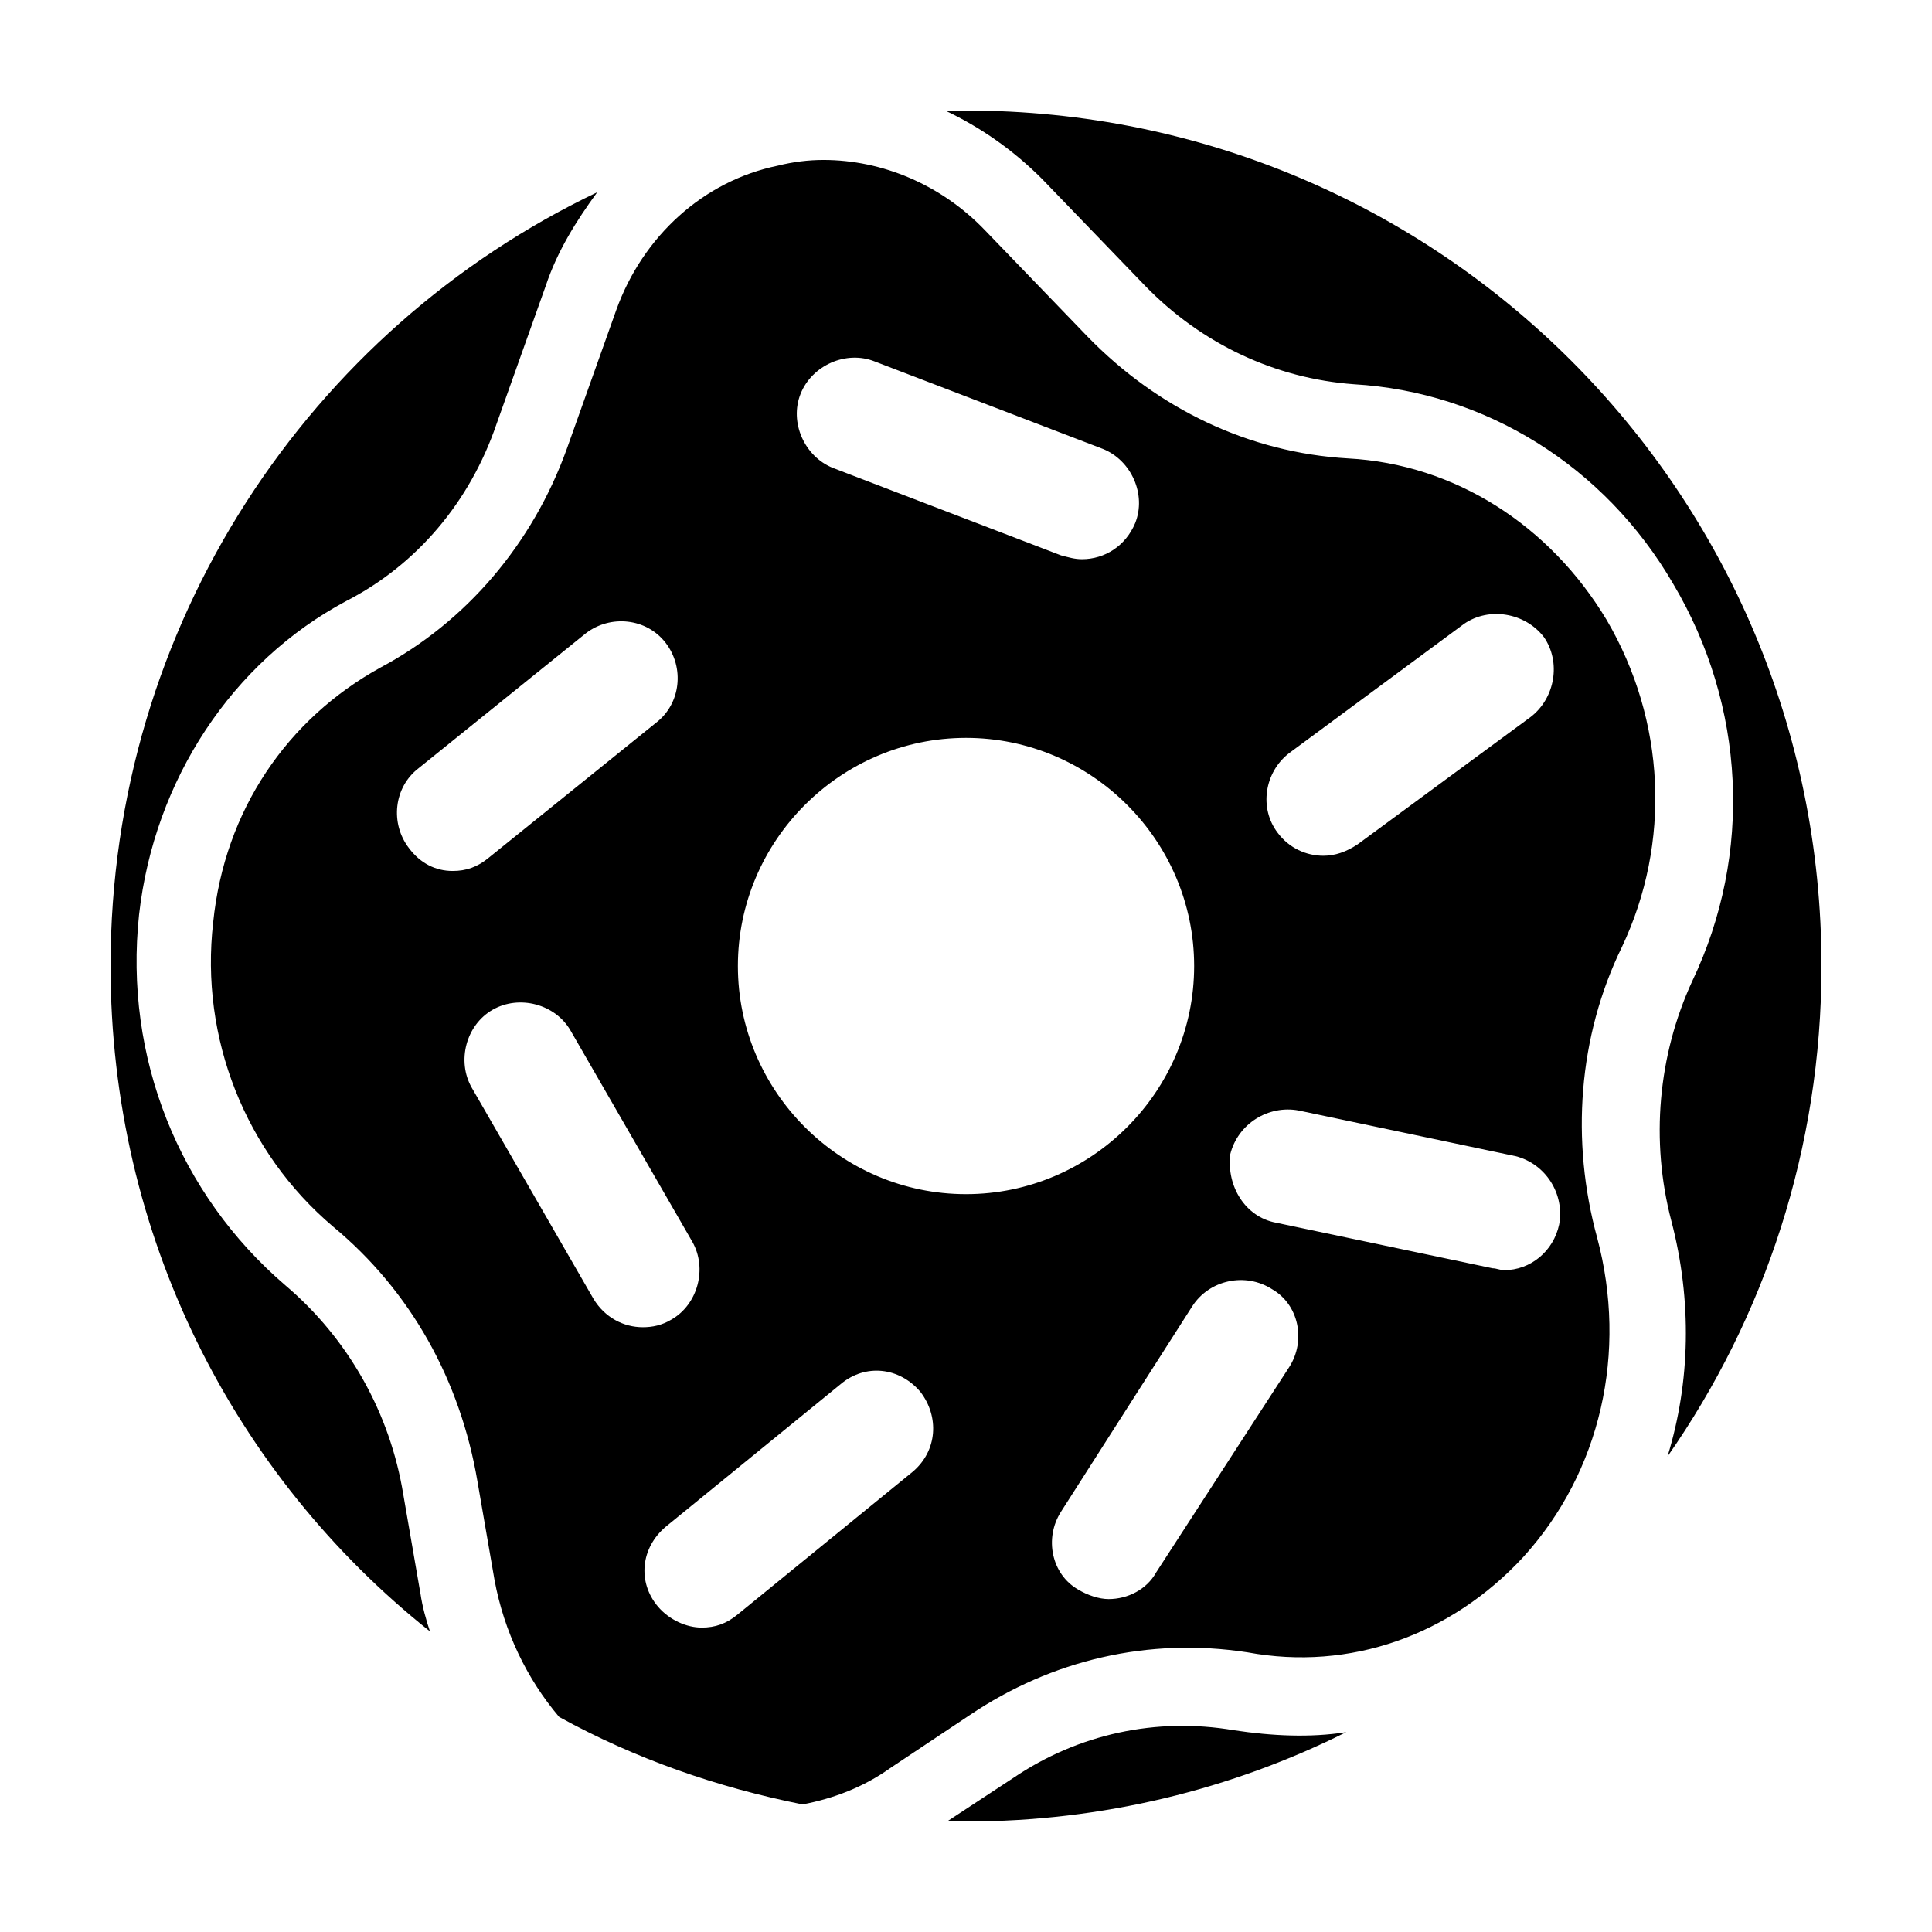 <?xml version="1.0" encoding="UTF-8"?>
<!-- Uploaded to: SVG Repo, www.svgrepo.com, Generator: SVG Repo Mixer Tools -->
<svg fill="#000000" width="800px" height="800px" version="1.1" viewBox="144 144 512 512" xmlns="http://www.w3.org/2000/svg">
 <path d="m394.46 173.29h5.543c125.45 0 226.71 101.27 226.71 226.71 0 48.367-15.113 93.203-40.809 129.98 6.047-19.648 6.551-41.312 1.008-62.473-5.543-21.16-3.527-43.832 5.543-63.48 16.121-33.754 14.105-73.051-5.039-105.3-18.137-31.234-49.879-50.883-84.641-52.898-20.656-1.512-40.305-10.578-55.418-26.199l-27.207-28.215c-7.559-7.559-16.125-13.602-25.695-18.137zm76.578 429.25c-20.656-3.527-41.312 1.008-58.441 12.594l-17.633 11.586h5.039c36.273 0 70.535-8.566 100.76-23.68-9.574 1.516-19.648 1.012-29.727-0.5zm-70.027-4.031-21.16 14.105c-7.055 5.039-15.113 8.062-23.176 9.574-22.672-4.535-44.336-12.09-64.488-23.176-8.566-10.078-14.609-22.672-17.129-36.273l-4.535-26.199c-4.535-26.703-17.633-50.383-38.289-67.512-23.176-19.648-35.266-49.879-31.738-80.609 3.023-29.727 19.648-53.906 44.336-67.512 22.672-12.09 40.305-32.746 49.375-57.938l13.098-36.777c7.055-19.648 23.176-34.258 42.824-38.289 4.031-1.008 8.062-1.512 12.09-1.512 15.617 0 31.234 6.551 42.824 18.641l27.207 28.215c18.641 19.145 42.824 30.73 69.023 32.242 28.215 1.512 53.402 17.633 68.52 42.824 15.617 26.703 17.129 58.945 4.031 86.656-11.586 23.68-13.602 51.387-6.551 77.082 8.062 30.23 1.008 61.969-19.648 84.641-19.145 20.656-45.848 30.23-73.051 25.191-26.207-4.031-51.898 2.016-73.562 16.625zm81.617-233.77c3.023 4.031 7.559 6.047 12.09 6.047 3.023 0 6.047-1.008 9.07-3.023l45.848-33.754c6.551-5.039 8.062-14.609 3.527-21.16-5.039-6.551-14.609-8.062-21.16-3.527l-46.355 34.258c-6.547 5.039-8.059 14.613-3.019 21.16zm-0.504 103.28 57.434 12.09c1.008 0 2.016 0.504 3.023 0.504 7.055 0 13.098-5.039 14.609-12.09 1.512-8.062-3.527-16.121-11.586-18.137l-57.434-12.09c-8.062-1.512-16.121 3.527-18.137 11.586-1.012 8.566 4.027 16.625 12.09 18.137zm-22.168 22.168-34.762 54.41c-4.535 7.055-2.519 16.625 4.535 20.656 2.519 1.512 5.543 2.519 8.062 2.519 5.039 0 10.078-2.519 12.594-7.055l35.262-54.41c4.535-7.055 2.519-16.625-4.535-20.656-7.051-4.531-16.625-2.516-21.156 4.535zm-95.223-222.18 60.457 23.176c2.016 0.504 3.527 1.008 5.543 1.008 6.047 0 11.586-3.527 14.105-9.574 3.023-7.559-1.008-16.625-8.566-19.648l-60.457-23.176c-7.559-3.023-16.625 1.008-19.648 8.566-3.019 7.559 1.012 16.625 8.566 19.648zm-100.76 106.81c3.527 0 6.551-1.008 9.574-3.527l44.336-35.77c6.551-5.039 7.559-14.609 2.519-21.16-5.039-6.551-14.609-7.559-21.16-2.519l-44.336 35.77c-6.551 5.039-7.559 14.609-2.519 21.16 3.023 4.031 7.055 6.047 11.586 6.047zm50.383 120.91c2.519 0 5.039-0.504 7.559-2.016 7.055-4.031 9.574-13.602 5.543-20.656l-32.242-55.922c-4.031-7.055-13.602-9.574-20.656-5.543-7.055 4.031-9.574 13.602-5.543 20.656l32.242 55.922c3.019 5.039 8.059 7.559 13.098 7.559zm73.555 17.129c-5.543-6.551-14.609-7.559-21.16-2.016l-46.352 37.785c-6.551 5.543-7.559 14.609-2.016 21.16 3.023 3.527 7.559 5.543 11.586 5.543 3.527 0 6.551-1.008 9.574-3.527l46.352-37.785c6.551-5.543 7.055-14.609 2.016-21.16zm12.094-52.395c33.25 0 60.457-27.207 60.457-60.457s-27.207-60.457-60.457-60.457-60.457 27.207-60.457 60.457 27.203 60.457 60.457 60.457zm-144.59 105.8-4.535-26.199c-3.527-21.664-14.609-41.312-31.234-55.418-28.215-24.184-42.824-60.457-38.793-98.242 4.031-35.77 24.688-67.008 54.914-83.129 18.641-9.574 32.746-26.199 39.801-46.855l13.098-36.777c3.023-9.07 8.062-17.129 13.602-24.688-76.074 36.277-128.97 114.37-128.97 205.05 0 71.539 32.746 135.02 84.641 176.33-1.008-3.023-2.016-6.551-2.519-10.078z"/>
</svg>